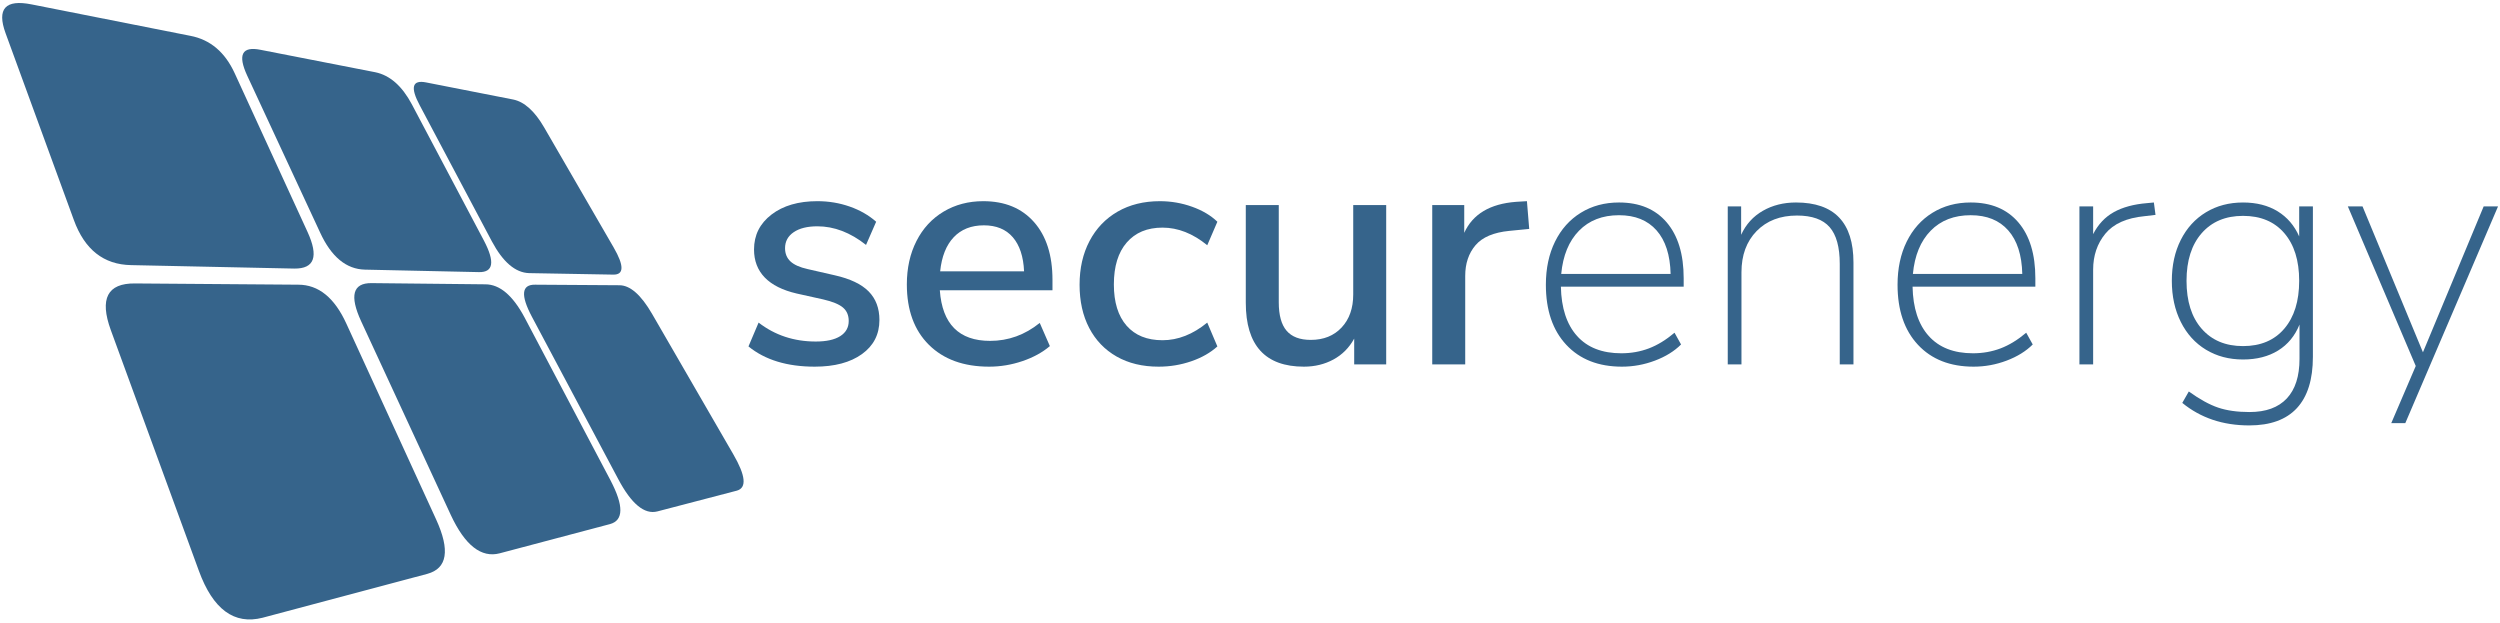 <?xml version="1.0" encoding="UTF-8" standalone="no"?> <svg xmlns="http://www.w3.org/2000/svg" xmlns:xlink="http://www.w3.org/1999/xlink" xmlns:serif="http://www.serif.com/" width="100%" height="100%" viewBox="0 0 6655 1659" version="1.1" xml:space="preserve" style="fill-rule:evenodd;clip-rule:evenodd;stroke-linejoin:round;stroke-miterlimit:2;"><g><g id="Ebene-67" serif:id="Ebene 67"></g></g><rect id="ArtBoard1" x="0" y="0" width="6654.17" height="1658.33" style="fill:none;"></rect><g><g><g><g><g><path d="M783.512,714.948c53.63,0.645 65.269,-32.047 34.919,-98.062l-193.617,-421.751c-25.815,-56.34 -65.115,-89.589 -117.891,-99.732l-422.658,-83.659c-70.089,-14.054 -93.219,11.528 -69.392,76.772l181.683,497.026c28.648,78.874 79.444,118.931 152.367,120.194l434.589,9.212Z" style="fill:#36648b;"></path><path d="M1625.37,1279.06l-229.368,-434.695c-31.204,-58.195 -65.82,-87.367 -103.844,-87.5l-303.066,-3.203c-49.94,-0.524 -59.166,33.369 -27.677,101.665l238.715,515.729c37.735,80.836 81.145,114.784 130.241,101.808l293.707,-77.816c36.039,-10.016 36.468,-48.686 1.292,-115.988Z" style="fill:#36648b;"></path><path d="M1951.86,1209.05l-216.175,-373.731c-29.509,-50.851 -58.591,-76.181 -87.253,-76.007l-223.892,-1.464c-36.32,-0.619 -39.168,27.858 -8.523,85.493l229.368,431.329c35.175,66.73 70.078,95.632 104.695,86.67l211.556,-55.27c26.681,-7.528 23.418,-39.889 -9.776,-97.02Z" style="fill:#36648b;"></path><path d="M1134.31,219.426c-37.169,-7.402 -42.711,13.17 -16.606,61.673l191.495,361.128c29.505,55.354 62.562,83.616 99.168,84.817l224.311,3.986c28.662,0.383 28.951,-23.691 0.867,-72.28l-185.115,-319.705c-25.252,-43.451 -52.775,-68.166 -82.569,-74.181l-231.551,-45.438Z" style="fill:#36648b;"></path><path d="M1096.43,277.877c-26.105,-49.074 -58.587,-77.596 -97.46,-85.604l-305.189,-59.631c-49.657,-10.033 -61.584,12.845 -35.762,68.628l194.041,417.556c29.782,64.881 69.654,97.87 119.598,98.936l303.489,6.598c38.302,0.692 42.709,-27.192 13.2,-83.645l-191.917,-362.838Z" style="fill:#36648b;"></path><path d="M921.882,861.269c-31.493,-68.883 -74.053,-103.339 -127.687,-103.426l-435.013,-3.33c-73.212,-0.73 -94.641,40.61 -64.286,124.02l234.444,640.859c37.443,102.687 94.048,144.358 169.821,124.983l438.437,-116.806c53.061,-14.502 60.878,-62.735 23.425,-144.691l-239.141,-521.609Z" style="fill:#36648b;"></path></g></g></g></g><g><g id="Ebene-671" serif:id="Ebene 67"><g><path id="Ebene-56" serif:id="Ebene 56" d="M2168.9,976.055c-73.595,-0 -132.412,-17.957 -176.452,-53.871l26.946,-63.427c43.46,33.596 94.166,50.395 152.116,50.395c28.394,-0 50.124,-4.78 65.191,-14.336c15.066,-9.558 22.6,-23.025 22.6,-40.403c-0,-15.061 -5.071,-26.934 -15.211,-35.623c-10.141,-8.689 -27.67,-15.93 -52.59,-21.722l-70.406,-15.639c-37.668,-8.689 -66.062,-22.88 -85.186,-42.575c-19.122,-19.694 -28.684,-44.602 -28.684,-74.722c0,-38.229 15.501,-69.219 46.504,-92.969c31.003,-23.748 71.711,-35.622 122.128,-35.622c30.134,-0 58.816,4.777 86.053,14.336c27.235,9.557 50.706,23.025 70.407,40.402l-26.946,61.689c-41.722,-33.017 -84.894,-49.525 -129.514,-49.525c-26.658,0 -47.662,5.213 -63.022,15.64c-15.355,10.426 -23.033,24.617 -23.033,42.574c0,14.481 4.781,26.209 14.343,35.189c9.56,8.977 24.773,15.785 45.634,20.418l72.147,16.508c41.141,9.267 71.275,23.603 90.399,43.009c19.122,19.404 28.685,44.746 28.685,76.025c0,38.23 -15.502,68.497 -46.505,90.797c-31.003,22.301 -72.87,33.452 -125.604,33.452Z" style="fill:#36648b;"></path><path id="Ebene-57" serif:id="Ebene 57" d="M2801.7,772.74l-299.887,0c6.375,89.782 50.997,134.674 133.864,134.674c48.675,0 92.717,-15.929 132.121,-47.789l26.947,61.69c-19.701,16.799 -44.042,30.121 -73.015,39.969c-28.974,9.846 -58.529,14.771 -88.661,14.771c-67.801,-0 -121.259,-19.406 -160.374,-58.214c-39.114,-38.81 -58.673,-92.39 -58.673,-160.741c0,-43.443 8.548,-81.962 25.643,-115.558c17.094,-33.596 41.143,-59.663 72.145,-78.199c31.002,-18.534 66.208,-27.802 105.611,-27.802c57.371,-0 102.425,18.534 135.167,55.607c32.739,37.071 49.112,88.334 49.112,153.788l-0,27.804Zm-182.539,-172.905c-33.612,0 -60.412,10.572 -80.405,31.714c-19.991,21.143 -32.016,51.408 -36.073,90.796l223.394,0c-1.739,-39.388 -11.735,-69.653 -29.99,-90.796c-18.255,-21.142 -43.896,-31.714 -76.926,-31.714Z" style="fill:#36648b;"></path><path id="Ebene-58" serif:id="Ebene 58" d="M3084.2,976.055c-42.883,-0 -80.115,-8.98 -111.696,-26.936c-31.584,-17.957 -55.922,-43.298 -73.018,-76.025c-17.094,-32.728 -25.641,-71.102 -25.641,-115.125c0,-44.023 8.838,-82.831 26.511,-116.427c17.674,-33.596 42.593,-59.663 74.753,-78.199c32.163,-18.534 69.685,-27.802 112.567,-27.802c29.554,-0 58.094,4.923 85.62,14.77c27.524,9.847 49.98,23.169 67.365,39.968l-26.947,62.557c-38.245,-31.279 -77.94,-46.918 -119.084,-46.918c-40.564,0 -72.292,13.177 -95.181,39.533c-22.89,26.356 -34.335,63.572 -34.335,111.649c0,47.499 11.3,84.135 33.901,109.911c22.6,25.777 54.472,38.664 95.615,38.664c41.144,0 80.839,-15.639 119.084,-46.918l26.947,63.427c-18.546,16.798 -41.723,29.975 -69.54,39.534c-27.815,9.557 -56.789,14.337 -86.921,14.337Z" style="fill:#36648b;"></path><path id="Ebene-59" serif:id="Ebene 59" d="M3690.05,545.967l-0,424.005l-85.186,-0l-0,-68.64c-13.326,24.328 -31.725,42.864 -55.195,55.607c-23.471,12.742 -49.691,19.116 -78.666,19.116c-103.149,-0 -154.722,-56.767 -154.722,-170.298l0,-259.79l87.791,-0l0,258.921c0,34.175 6.954,59.371 20.862,75.591c13.908,16.219 35.35,24.327 64.323,24.327c34.189,0 61.57,-11.005 82.143,-33.015c20.573,-22.011 30.859,-51.264 30.859,-87.756l-0,-238.068l87.791,-0Z" style="fill:#36648b;"></path><path id="Ebene-60" serif:id="Ebene 60" d="M4070.78,609.393l-53.023,5.214c-41.723,4.054 -71.71,16.798 -89.965,38.229c-18.253,21.434 -27.381,48.658 -27.381,81.674l0,235.462l-87.793,-0l0,-424.005l85.187,-0l-0,73.853c22.599,-49.815 68.667,-77.328 138.207,-82.542l28.684,-1.737l6.084,73.852Z" style="fill:#36648b;"></path><path id="Ebene-61" serif:id="Ebene 61" d="M4481.92,763.183l-326.829,-0c1.158,56.764 15.5,100.497 43.026,131.198c27.525,30.699 66.787,46.05 117.781,46.05c26.076,0 50.56,-4.345 73.449,-13.034c22.89,-8.688 45.636,-22.591 68.235,-41.704l17.386,31.279c-17.964,17.955 -41.145,32.293 -69.539,43.007c-28.396,10.717 -57.659,16.076 -87.793,16.076c-62.584,-0 -111.986,-19.406 -148.204,-58.214c-36.217,-38.81 -54.326,-92.101 -54.326,-159.872c-0,-43.443 8.113,-81.673 24.339,-114.69c16.225,-33.015 39.115,-58.648 68.667,-76.893c29.554,-18.248 63.454,-27.371 101.702,-27.371c54.472,0 96.774,17.667 126.908,53.001c30.133,35.333 45.198,84.86 45.198,148.576l0,22.591Zm-172.106,-190.281c-44.041,-0 -79.535,13.757 -106.481,41.271c-26.947,27.513 -42.737,65.888 -47.374,115.124l291.193,-0c-1.16,-50.393 -13.618,-89.059 -37.377,-115.993c-23.759,-26.936 -57.08,-40.402 -99.961,-40.402Z" style="fill:#36648b;"></path><path id="Ebene-62" serif:id="Ebene 62" d="M4780.94,539.015c101.99,0 152.984,53.292 152.984,159.871l0,271.086l-36.507,-0l-0,-267.609c-0,-44.603 -8.983,-77.185 -26.946,-97.748c-17.964,-20.563 -46.939,-30.845 -86.923,-30.845c-44.622,0 -80.405,13.757 -107.351,41.271c-26.947,27.513 -40.42,64.151 -40.42,109.912l0,245.019l-36.507,-0l-0,-420.53l35.639,0l-0,75.591c12.75,-27.804 32.016,-49.091 57.804,-63.861c25.786,-14.771 55.194,-22.157 88.227,-22.157Z" style="fill:#36648b;"></path><path id="Ebene-63" serif:id="Ebene 63" d="M5418.08,763.183l-326.829,-0c1.157,56.764 15.5,100.497 43.025,131.198c27.527,30.699 66.787,46.05 117.781,46.05c26.077,0 50.562,-4.345 73.45,-13.034c22.889,-8.688 45.635,-22.591 68.234,-41.704l17.385,31.279c-17.964,17.955 -41.144,32.293 -69.539,43.007c-28.394,10.717 -57.658,16.076 -87.791,16.076c-62.585,-0 -111.986,-19.406 -148.203,-58.214c-36.219,-38.81 -54.328,-92.101 -54.328,-159.872c0,-43.443 8.113,-81.673 24.338,-114.69c16.226,-33.015 39.116,-58.648 68.671,-76.893c29.552,-18.248 63.453,-27.371 101.699,-27.371c54.471,0 96.775,17.667 126.908,53.001c30.133,35.333 45.199,84.86 45.199,148.576l0,22.591Zm-172.107,-190.281c-44.041,-0 -79.534,13.757 -106.482,41.271c-26.945,27.513 -42.737,65.888 -47.372,115.124l291.192,-0c-1.16,-50.393 -13.617,-89.059 -37.376,-115.993c-23.761,-26.936 -57.08,-40.402 -99.962,-40.402Z" style="fill:#36648b;"></path><path id="Ebene-64" serif:id="Ebene 64" d="M5737.96,572.033l-29.552,3.475c-47.518,4.634 -82.144,20.128 -103.874,46.484c-21.731,26.355 -32.596,58.358 -32.596,96.01l-0,251.97l-36.508,-0l0,-420.53l36.508,0l-0,73.853c13.329,-26.066 31.728,-45.616 55.196,-58.647c23.469,-13.034 52.879,-20.999 88.227,-23.895l18.254,-1.738l4.345,33.018Z" style="fill:#36648b;"></path><path id="Ebene-65" serif:id="Ebene 65" d="M6156.93,549.442l-0,400.545c-0,60.241 -14.199,105.713 -42.593,136.412c-28.395,30.7 -70.697,46.05 -126.908,46.05c-70.118,-0 -129.515,-19.984 -178.192,-59.952l17.384,-30.41c28.975,20.853 55.052,35.19 78.231,43.009c23.18,7.82 50.995,11.729 83.446,11.729c43.463,0 76.493,-12.02 99.093,-36.057c22.6,-24.038 33.901,-59.227 33.901,-105.567l-0,-91.23c-12.171,30.12 -31.149,53.145 -56.936,69.074c-25.786,15.929 -56.935,23.894 -93.443,23.894c-37.086,-0 -69.972,-8.689 -98.656,-26.065c-28.685,-17.379 -50.994,-41.996 -66.932,-73.855c-15.934,-31.858 -23.903,-68.35 -23.903,-109.475c-0,-41.127 7.969,-77.475 23.903,-109.044c15.938,-31.567 38.247,-56.041 66.932,-73.417c28.684,-17.379 61.57,-26.068 98.656,-26.068c35.929,0 66.642,7.82 92.139,23.46c25.498,15.639 44.62,37.941 57.37,66.902l0,-79.935l36.508,0Zm-186.017,371.873c46.94,0 83.592,-15.494 109.959,-46.484c26.365,-30.988 39.55,-73.419 39.55,-127.287c0,-53.871 -13.185,-96.155 -39.55,-126.855c-26.367,-30.7 -63.019,-46.05 -109.959,-46.05c-46.359,-0 -83.01,15.35 -109.956,46.05c-26.947,30.7 -40.42,72.984 -40.42,126.855c-0,54.448 13.473,97.022 40.42,127.722c26.946,30.7 63.597,46.049 109.956,46.049Z" style="fill:#36648b;"></path><path id="Ebene-66" serif:id="Ebene 66" d="M6649.78,549.442l-246.861,576.925l-37.376,-0l65.19,-152.052l-180.798,-424.873l39.114,0l160.808,388.382l161.676,-388.382l38.247,0Z" style="fill:#36648b;"></path></g></g></g></g></svg> 